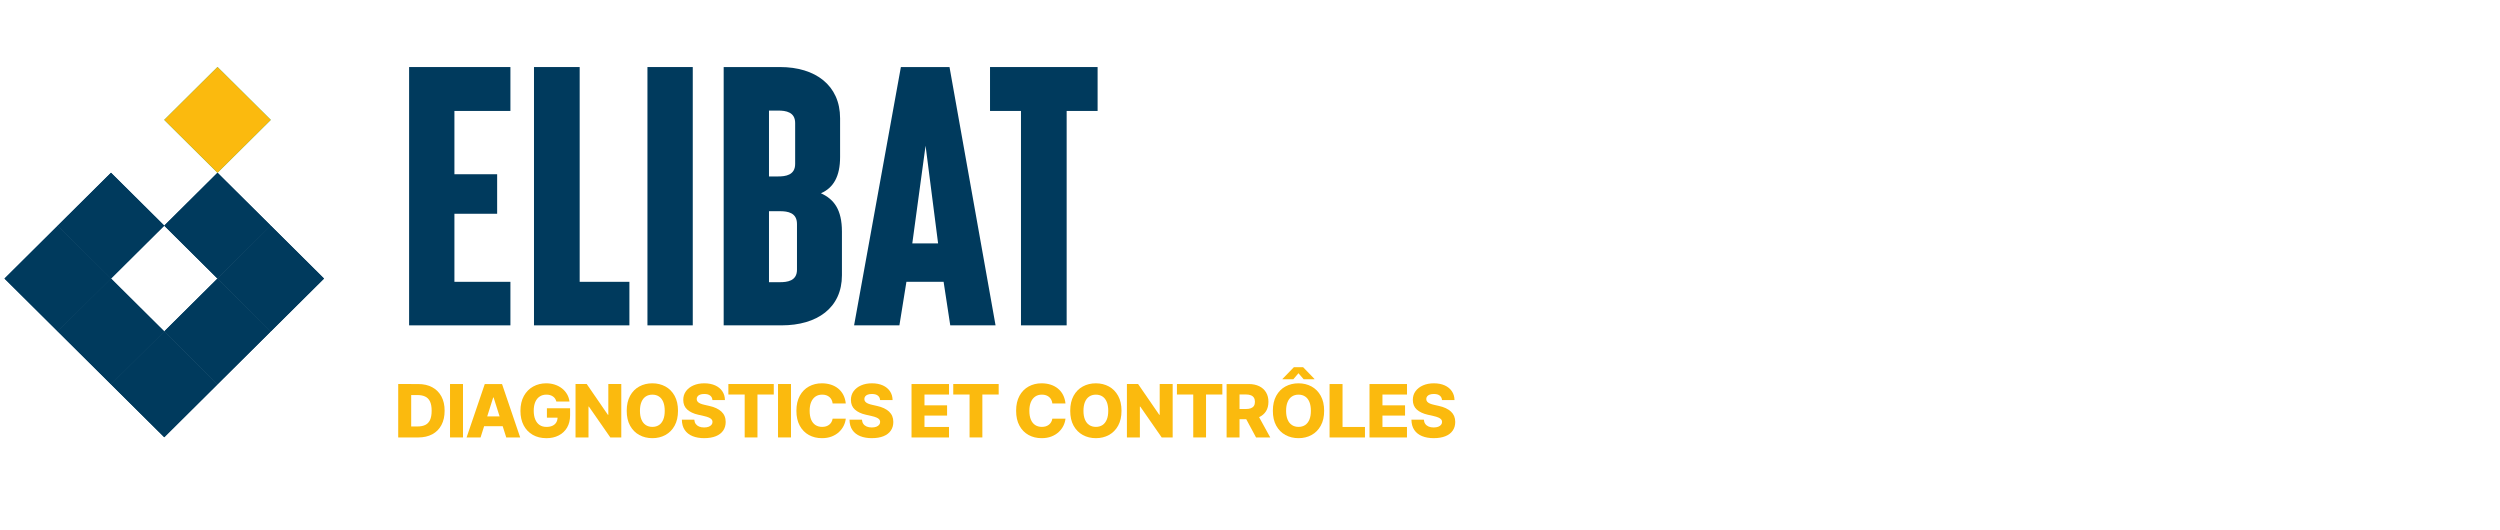 <?xml version="1.0" encoding="UTF-8"?> <svg xmlns="http://www.w3.org/2000/svg" width="198" height="42" viewBox="0 0 198 42" fill="none"><g clip-path="url(#clip0_10375_19778)"><path d="M32.401 5.31H40.425V8.787H35.99V13.8H39.374V16.93H35.99V22.32H40.425V25.768H32.401V5.31Z" fill="#003A5D"></path><path d="M42.292 5.31H45.91V22.32H49.849V25.768H42.292V5.31Z" fill="#003A5D"></path><path d="M51.278 5.31H54.867V25.768H51.278V5.31Z" fill="#003A5D"></path><path d="M57.315 5.31H61.779C64.58 5.31 66.535 6.758 66.535 9.367V12.438C66.535 13.974 66.01 14.873 65.018 15.307C66.039 15.771 66.681 16.582 66.681 18.35V21.798C66.681 24.378 64.726 25.768 61.896 25.768H57.315V5.31ZM61.633 13.974C62.188 13.974 62.976 13.887 62.976 12.989V9.743C62.976 8.874 62.246 8.758 61.633 8.758H60.904V13.974H61.633ZM61.779 22.349C62.334 22.349 63.121 22.262 63.121 21.364V17.741C63.121 16.843 62.392 16.727 61.779 16.727H60.904V22.349H61.779Z" fill="#003A5D"></path><path d="M71.35 5.31H75.201L78.848 25.768H75.26L74.734 22.32H71.788L71.233 25.768H67.644L71.35 5.31ZM74.297 19.277L73.305 11.54L72.254 19.277H74.297Z" fill="#003A5D"></path><path d="M80.861 8.787H78.41V5.31H86.93V8.787H84.479V25.768H80.861V8.787Z" fill="#003A5D"></path><path d="M32.566 30.414V34.645H31.538V30.414H32.566ZM33.116 34.647H31.978V33.776H33.072C33.312 33.776 33.516 33.736 33.681 33.656C33.847 33.575 33.972 33.444 34.058 33.262C34.143 33.08 34.187 32.838 34.187 32.532C34.187 32.225 34.143 31.983 34.058 31.801C33.972 31.619 33.845 31.488 33.676 31.408C33.508 31.327 33.301 31.288 33.055 31.288H31.961V30.416H33.114C33.549 30.416 33.922 30.501 34.235 30.671C34.547 30.84 34.789 31.083 34.96 31.399C35.131 31.716 35.214 32.093 35.214 32.532C35.214 32.97 35.129 33.349 34.96 33.666C34.791 33.983 34.55 34.227 34.235 34.395C33.922 34.562 33.549 34.647 33.116 34.647Z" fill="#FBBA0E"></path><path d="M36.669 30.414V34.645H35.642V30.414H36.669Z" fill="#FBBA0E"></path><path d="M38.061 34.647H36.954L38.394 30.416H39.761L41.199 34.647H40.095L39.094 31.48H39.061L38.061 34.647ZM37.917 32.979H40.23V33.757H37.917V32.979Z" fill="#FBBA0E"></path><path d="M43.267 34.703C42.861 34.703 42.505 34.616 42.196 34.44C41.888 34.264 41.648 34.016 41.477 33.693C41.306 33.37 41.219 32.985 41.219 32.54C41.219 32.095 41.31 31.685 41.492 31.358C41.673 31.033 41.919 30.785 42.225 30.615C42.532 30.445 42.876 30.358 43.255 30.358C43.503 30.358 43.732 30.394 43.945 30.464C44.157 30.534 44.345 30.634 44.509 30.762C44.674 30.89 44.807 31.044 44.91 31.22C45.012 31.395 45.076 31.588 45.103 31.799H44.063C44.041 31.714 44.007 31.638 43.961 31.569C43.916 31.501 43.859 31.443 43.79 31.398C43.724 31.352 43.647 31.315 43.561 31.292C43.476 31.267 43.382 31.255 43.278 31.255C43.074 31.255 42.896 31.304 42.744 31.404C42.592 31.503 42.475 31.648 42.394 31.838C42.313 32.029 42.271 32.259 42.271 32.528C42.271 32.797 42.311 33.029 42.392 33.221C42.471 33.411 42.588 33.559 42.736 33.66C42.884 33.761 43.067 33.811 43.28 33.811C43.469 33.811 43.628 33.78 43.759 33.718C43.891 33.656 43.988 33.569 44.057 33.455C44.124 33.341 44.159 33.209 44.159 33.056L44.351 33.08H43.315V32.337H45.151V32.894C45.151 33.273 45.07 33.598 44.91 33.869C44.749 34.14 44.526 34.347 44.243 34.49C43.959 34.635 43.634 34.705 43.269 34.705L43.267 34.703Z" fill="#FBBA0E"></path><path d="M49.206 30.414V34.645H48.337L46.641 32.203H46.609V34.645H45.582V30.414H46.468L48.143 32.85H48.179V30.414H49.204H49.206Z" fill="#FBBA0E"></path><path d="M51.668 34.703C51.284 34.703 50.938 34.618 50.632 34.451C50.324 34.283 50.082 34.037 49.903 33.714C49.723 33.391 49.636 32.998 49.636 32.534C49.636 32.07 49.725 31.673 49.903 31.348C50.082 31.023 50.324 30.776 50.632 30.609C50.94 30.441 51.286 30.358 51.668 30.358C52.049 30.358 52.393 30.443 52.699 30.609C53.006 30.776 53.249 31.023 53.429 31.348C53.608 31.673 53.697 32.068 53.697 32.534C53.697 33 53.608 33.391 53.429 33.716C53.249 34.041 53.006 34.285 52.699 34.453C52.393 34.62 52.049 34.703 51.668 34.703ZM51.668 33.809C51.872 33.809 52.047 33.759 52.193 33.662C52.339 33.565 52.451 33.42 52.53 33.231C52.61 33.041 52.647 32.809 52.647 32.536C52.647 32.263 52.608 32.027 52.53 31.836C52.451 31.646 52.339 31.501 52.193 31.404C52.047 31.306 51.87 31.257 51.668 31.257C51.465 31.257 51.288 31.306 51.142 31.404C50.997 31.501 50.882 31.646 50.803 31.836C50.724 32.027 50.684 32.261 50.684 32.536C50.684 32.811 50.724 33.043 50.803 33.231C50.882 33.42 50.995 33.565 51.142 33.662C51.291 33.759 51.465 33.809 51.668 33.809Z" fill="#FBBA0E"></path><path d="M55.782 34.703C55.425 34.703 55.115 34.649 54.85 34.542C54.585 34.434 54.379 34.273 54.231 34.055C54.083 33.838 54.008 33.565 54.004 33.236H54.988C54.998 33.37 55.035 33.484 55.1 33.575C55.167 33.666 55.256 33.736 55.369 33.784C55.481 33.832 55.615 33.855 55.767 33.855C55.907 33.855 56.025 33.836 56.123 33.799C56.221 33.761 56.296 33.71 56.35 33.643C56.405 33.577 56.43 33.501 56.43 33.414C56.43 33.335 56.405 33.267 56.355 33.211C56.305 33.155 56.23 33.105 56.13 33.064C56.03 33.02 55.902 32.983 55.746 32.948L55.298 32.846C54.931 32.764 54.644 32.627 54.431 32.439C54.221 32.25 54.114 31.994 54.114 31.671C54.114 31.41 54.185 31.18 54.329 30.983C54.473 30.787 54.669 30.634 54.919 30.524C55.169 30.414 55.456 30.358 55.782 30.358C56.107 30.358 56.398 30.414 56.642 30.524C56.886 30.634 57.076 30.791 57.209 30.99C57.343 31.188 57.411 31.42 57.415 31.683H56.425C56.415 31.532 56.355 31.414 56.244 31.329C56.134 31.244 55.98 31.203 55.779 31.203C55.646 31.203 55.536 31.22 55.446 31.255C55.356 31.288 55.29 31.335 55.246 31.398C55.202 31.457 55.179 31.526 55.179 31.602C55.179 31.685 55.204 31.758 55.254 31.816C55.304 31.874 55.375 31.923 55.471 31.963C55.565 32.002 55.677 32.037 55.804 32.064L56.167 32.147C56.378 32.192 56.563 32.252 56.726 32.329C56.888 32.406 57.024 32.495 57.136 32.598C57.247 32.702 57.332 32.822 57.388 32.958C57.445 33.095 57.474 33.246 57.474 33.416C57.474 33.685 57.407 33.914 57.272 34.107C57.138 34.3 56.944 34.447 56.692 34.548C56.44 34.649 56.138 34.701 55.784 34.701L55.782 34.703Z" fill="#FBBA0E"></path><path d="M57.687 31.246V30.414H61.283V31.246H59.991V34.645H58.979V31.246H57.687Z" fill="#FBBA0E"></path><path d="M62.647 30.414V34.645H61.619V30.414H62.647Z" fill="#FBBA0E"></path><path d="M65.095 34.703C64.709 34.703 64.365 34.618 64.061 34.451C63.757 34.283 63.517 34.037 63.34 33.714C63.163 33.391 63.075 32.998 63.075 32.534C63.075 32.07 63.165 31.673 63.342 31.348C63.521 31.023 63.763 30.776 64.067 30.609C64.374 30.441 64.715 30.358 65.093 30.358C65.349 30.358 65.588 30.394 65.807 30.464C66.026 30.534 66.22 30.638 66.387 30.774C66.553 30.911 66.689 31.077 66.791 31.275C66.893 31.474 66.958 31.698 66.985 31.952H65.945C65.932 31.847 65.903 31.749 65.862 31.665C65.82 31.58 65.761 31.505 65.691 31.445C65.62 31.385 65.536 31.337 65.441 31.304C65.345 31.271 65.238 31.255 65.12 31.255C64.913 31.255 64.736 31.304 64.588 31.406C64.44 31.507 64.326 31.652 64.244 31.843C64.165 32.033 64.124 32.263 64.124 32.534C64.124 32.805 64.163 33.047 64.244 33.238C64.326 33.428 64.44 33.571 64.588 33.666C64.736 33.761 64.911 33.809 65.115 33.809C65.228 33.809 65.33 33.794 65.424 33.766C65.518 33.736 65.599 33.693 65.672 33.637C65.743 33.581 65.803 33.513 65.849 33.432C65.895 33.352 65.928 33.26 65.945 33.159H66.985C66.966 33.347 66.912 33.532 66.822 33.716C66.733 33.9 66.608 34.066 66.449 34.215C66.291 34.364 66.097 34.482 65.87 34.571C65.643 34.66 65.384 34.703 65.093 34.703H65.095Z" fill="#FBBA0E"></path><path d="M69.059 34.703C68.703 34.703 68.392 34.649 68.127 34.542C67.863 34.434 67.656 34.273 67.508 34.055C67.36 33.838 67.285 33.565 67.281 33.236H68.265C68.275 33.37 68.313 33.484 68.377 33.575C68.444 33.666 68.534 33.736 68.646 33.784C68.759 33.832 68.892 33.855 69.044 33.855C69.184 33.855 69.303 33.836 69.401 33.799C69.499 33.761 69.574 33.71 69.628 33.643C69.682 33.577 69.707 33.501 69.707 33.414C69.707 33.335 69.682 33.267 69.632 33.211C69.582 33.155 69.507 33.105 69.407 33.064C69.307 33.02 69.18 32.983 69.023 32.948L68.575 32.846C68.209 32.764 67.921 32.627 67.709 32.439C67.498 32.25 67.392 31.994 67.392 31.671C67.392 31.41 67.463 31.18 67.606 30.983C67.75 30.787 67.946 30.634 68.196 30.524C68.446 30.414 68.734 30.358 69.059 30.358C69.384 30.358 69.676 30.414 69.92 30.524C70.163 30.634 70.353 30.791 70.487 30.99C70.62 31.188 70.689 31.42 70.693 31.683H69.703C69.692 31.532 69.632 31.414 69.522 31.329C69.411 31.244 69.257 31.203 69.057 31.203C68.924 31.203 68.813 31.22 68.723 31.255C68.634 31.288 68.567 31.335 68.523 31.398C68.48 31.46 68.457 31.526 68.457 31.602C68.457 31.685 68.482 31.758 68.532 31.816C68.582 31.874 68.653 31.923 68.748 31.963C68.842 32.002 68.955 32.037 69.082 32.064L69.445 32.147C69.655 32.192 69.84 32.252 70.003 32.329C70.165 32.406 70.301 32.495 70.413 32.598C70.524 32.702 70.609 32.822 70.666 32.958C70.722 33.095 70.751 33.246 70.751 33.416C70.751 33.685 70.684 33.914 70.549 34.107C70.416 34.3 70.222 34.447 69.97 34.548C69.718 34.649 69.415 34.701 69.061 34.701L69.059 34.703Z" fill="#FBBA0E"></path><path d="M72.193 34.647V30.416H75.163V31.248H73.219V32.103H75.009V32.914H73.219V33.815H75.161V34.647H72.193Z" fill="#FBBA0E"></path><path d="M75.498 31.246V30.414H79.095V31.246H77.803V34.645H76.79V31.246H75.498Z" fill="#FBBA0E"></path><path d="M82.496 34.703C82.11 34.703 81.767 34.618 81.462 34.451C81.158 34.283 80.918 34.037 80.741 33.714C80.564 33.391 80.477 32.998 80.477 32.534C80.477 32.07 80.566 31.673 80.743 31.348C80.922 31.023 81.164 30.776 81.469 30.609C81.775 30.441 82.117 30.358 82.494 30.358C82.75 30.358 82.99 30.394 83.209 30.464C83.427 30.534 83.621 30.638 83.788 30.774C83.955 30.911 84.09 31.077 84.192 31.275C84.294 31.474 84.359 31.698 84.386 31.952H83.346C83.334 31.847 83.305 31.749 83.263 31.665C83.221 31.58 83.163 31.505 83.092 31.445C83.021 31.385 82.938 31.337 82.842 31.304C82.746 31.271 82.64 31.255 82.521 31.255C82.315 31.255 82.138 31.304 81.99 31.406C81.842 31.507 81.727 31.652 81.646 31.843C81.567 32.033 81.525 32.263 81.525 32.534C81.525 32.805 81.564 33.047 81.646 33.238C81.727 33.428 81.842 33.571 81.99 33.666C82.138 33.761 82.313 33.809 82.517 33.809C82.629 33.809 82.731 33.794 82.825 33.766C82.919 33.736 83 33.693 83.073 33.637C83.144 33.581 83.204 33.513 83.25 33.432C83.296 33.352 83.33 33.26 83.346 33.159H84.386C84.367 33.347 84.313 33.532 84.224 33.716C84.134 33.9 84.009 34.066 83.851 34.215C83.692 34.364 83.498 34.482 83.271 34.571C83.044 34.66 82.786 34.703 82.494 34.703H82.496Z" fill="#FBBA0E"></path><path d="M86.794 34.703C86.41 34.703 86.064 34.618 85.758 34.451C85.449 34.283 85.208 34.037 85.028 33.714C84.849 33.391 84.762 32.998 84.762 32.534C84.762 32.07 84.851 31.673 85.028 31.348C85.208 31.023 85.449 30.776 85.758 30.609C86.066 30.441 86.412 30.358 86.794 30.358C87.175 30.358 87.519 30.443 87.825 30.609C88.132 30.776 88.375 31.023 88.555 31.348C88.734 31.673 88.823 32.068 88.823 32.534C88.823 33 88.734 33.391 88.555 33.716C88.375 34.041 88.132 34.285 87.825 34.453C87.519 34.62 87.175 34.703 86.794 34.703ZM86.794 33.809C86.998 33.809 87.173 33.759 87.319 33.662C87.465 33.565 87.577 33.42 87.656 33.231C87.736 33.041 87.773 32.809 87.773 32.536C87.773 32.263 87.734 32.027 87.656 31.836C87.577 31.646 87.465 31.501 87.319 31.404C87.173 31.306 86.996 31.257 86.794 31.257C86.591 31.257 86.414 31.306 86.269 31.404C86.123 31.501 86.008 31.646 85.929 31.836C85.85 32.027 85.81 32.261 85.81 32.536C85.81 32.811 85.85 33.043 85.929 33.231C86.008 33.42 86.121 33.565 86.269 33.662C86.416 33.759 86.591 33.809 86.794 33.809Z" fill="#FBBA0E"></path><path d="M92.875 30.414V34.645H92.006L90.31 32.203H90.278V34.645H89.251V30.414H90.137L91.812 32.85H91.848V30.414H92.873H92.875Z" fill="#FBBA0E"></path><path d="M93.213 31.246V30.414H96.81V31.246H95.518V34.645H94.505V31.246H93.213Z" fill="#FBBA0E"></path><path d="M97.147 34.647V30.416H98.901C99.222 30.416 99.498 30.474 99.731 30.588C99.964 30.702 100.144 30.865 100.271 31.076C100.398 31.287 100.46 31.536 100.46 31.824C100.46 32.111 100.396 32.366 100.267 32.571C100.137 32.776 99.954 32.931 99.716 33.039C99.479 33.146 99.197 33.2 98.872 33.2H97.76V32.393H98.681C98.835 32.393 98.966 32.372 99.07 32.333C99.174 32.293 99.256 32.231 99.31 32.147C99.364 32.062 99.391 31.954 99.391 31.824C99.391 31.693 99.364 31.585 99.31 31.499C99.256 31.412 99.177 31.348 99.07 31.306C98.964 31.263 98.833 31.242 98.676 31.242H98.17V34.647H97.143H97.147ZM99.479 34.647L98.441 32.714H99.541L100.604 34.647H99.477H99.479Z" fill="#FBBA0E"></path><path d="M102.842 34.703C102.459 34.703 102.113 34.618 101.807 34.45C101.498 34.283 101.257 34.036 101.077 33.714C100.898 33.391 100.811 32.997 100.811 32.534C100.811 32.07 100.9 31.673 101.077 31.348C101.257 31.023 101.498 30.776 101.807 30.609C102.115 30.441 102.461 30.358 102.842 30.358C103.224 30.358 103.568 30.443 103.874 30.609C104.18 30.776 104.424 31.023 104.603 31.348C104.783 31.673 104.872 32.068 104.872 32.534C104.872 32.999 104.783 33.391 104.603 33.716C104.424 34.041 104.18 34.285 103.874 34.453C103.568 34.62 103.224 34.703 102.842 34.703ZM103.251 30.039L102.838 29.559L102.43 30.039H101.575V30.01L102.476 29.081H103.205L104.103 30.01V30.039H103.251ZM102.842 33.809C103.047 33.809 103.222 33.759 103.368 33.662C103.514 33.565 103.626 33.42 103.705 33.231C103.784 33.041 103.822 32.809 103.822 32.536C103.822 32.263 103.782 32.026 103.705 31.836C103.626 31.646 103.514 31.501 103.368 31.404C103.222 31.306 103.045 31.256 102.842 31.256C102.64 31.256 102.463 31.306 102.317 31.404C102.171 31.501 102.057 31.646 101.978 31.836C101.898 32.026 101.859 32.26 101.859 32.536C101.859 32.811 101.898 33.043 101.978 33.231C102.057 33.42 102.169 33.565 102.317 33.662C102.465 33.759 102.64 33.809 102.842 33.809Z" fill="#FBBA0E"></path><path d="M105.302 34.647V30.416H106.329V33.815H108.105V34.647H105.302Z" fill="#FBBA0E"></path><path d="M108.465 34.647V30.416H111.435V31.248H109.49V32.103H111.28V32.914H109.49V33.815H111.432V34.647H108.465Z" fill="#FBBA0E"></path><path d="M113.563 34.703C113.206 34.703 112.896 34.649 112.631 34.542C112.367 34.434 112.16 34.273 112.012 34.055C111.864 33.838 111.789 33.565 111.785 33.236H112.769C112.779 33.37 112.817 33.484 112.881 33.575C112.948 33.666 113.038 33.736 113.15 33.784C113.263 33.832 113.396 33.855 113.548 33.855C113.688 33.855 113.807 33.836 113.905 33.799C114.003 33.761 114.078 33.71 114.132 33.643C114.186 33.577 114.211 33.501 114.211 33.414C114.211 33.335 114.186 33.267 114.136 33.211C114.086 33.155 114.011 33.105 113.911 33.064C113.811 33.02 113.684 32.983 113.527 32.948L113.079 32.846C112.713 32.764 112.425 32.627 112.212 32.439C112.002 32.25 111.896 31.994 111.896 31.671C111.896 31.41 111.966 31.18 112.11 30.983C112.254 30.787 112.45 30.634 112.7 30.524C112.95 30.414 113.238 30.358 113.563 30.358C113.888 30.358 114.18 30.414 114.424 30.524C114.667 30.634 114.857 30.791 114.99 30.99C115.124 31.188 115.193 31.42 115.197 31.683H114.207C114.196 31.532 114.136 31.414 114.025 31.329C113.915 31.244 113.761 31.203 113.561 31.203C113.427 31.203 113.317 31.22 113.227 31.255C113.138 31.288 113.071 31.335 113.027 31.398C112.983 31.46 112.961 31.526 112.961 31.602C112.961 31.685 112.986 31.758 113.036 31.816C113.086 31.874 113.156 31.923 113.252 31.963C113.346 32.002 113.459 32.037 113.586 32.064L113.948 32.147C114.159 32.192 114.344 32.252 114.507 32.329C114.669 32.406 114.805 32.495 114.917 32.598C115.028 32.702 115.113 32.822 115.17 32.958C115.226 33.095 115.255 33.246 115.255 33.416C115.255 33.685 115.188 33.914 115.053 34.107C114.92 34.3 114.726 34.447 114.474 34.548C114.221 34.649 113.919 34.701 113.565 34.701L113.563 34.703Z" fill="#FBBA0E"></path><path d="M13.009 26.249L8.791 30.439L4.573 26.249L8.791 22.06L13.009 26.249Z" fill="#003A5D"></path><path d="M17.227 30.439L13.009 34.628L8.791 30.439L13.009 26.249L17.227 30.439Z" fill="#003A5D"></path><path d="M21.444 26.249L17.226 30.439L13.008 26.249L17.226 22.06L21.444 26.249Z" fill="#003A5D"></path><path d="M25.662 22.062L21.444 26.251L17.226 22.062L21.444 17.872L25.662 22.062Z" fill="#003A5D"></path><path d="M21.444 17.872L17.226 22.062L13.008 17.872L17.226 13.683L21.444 17.872Z" fill="#003A5D"></path><path d="M21.444 9.495L17.226 13.685L13.008 9.495L17.226 5.306L21.444 9.495Z" fill="#15AA7B"></path><path d="M8.794 22.062L4.575 26.251L0.357 22.062L4.575 17.872L8.794 22.062Z" fill="#003A5D"></path><path d="M13.009 17.872L8.791 22.062L4.573 17.872L8.791 13.683L13.009 17.872Z" fill="#003A5D"></path><path d="M13.009 26.249L8.791 30.439L4.573 26.249L8.791 22.06L13.009 26.249Z" fill="#003A5D"></path><path d="M17.227 30.439L13.009 34.628L8.791 30.439L13.009 26.249L17.227 30.439Z" fill="#003A5D"></path><path d="M21.444 26.249L17.226 30.439L13.008 26.249L17.226 22.06L21.444 26.249Z" fill="#003A5D"></path><path d="M25.662 22.062L21.444 26.251L17.226 22.062L21.444 17.872L25.662 22.062Z" fill="#003A5D"></path><path d="M21.444 17.872L17.226 22.062L13.008 17.872L17.226 13.683L21.444 17.872Z" fill="#003A5D"></path><path d="M21.444 9.495L17.226 13.685L13.008 9.495L17.226 5.306L21.444 9.495Z" fill="#FBBA0E"></path><path d="M8.792 22.062L4.574 26.251L0.355 22.062L4.574 17.872L8.792 22.062Z" fill="#003A5D"></path><path d="M13.009 17.872L8.791 22.062L4.573 17.872L8.791 13.683L13.009 17.872Z" fill="#003A5D"></path></g><defs><clipPath id="clip0_10375_19778"><rect width="116" height="30" fill="white" transform="translate(0 5)"></rect></clipPath></defs></svg> 